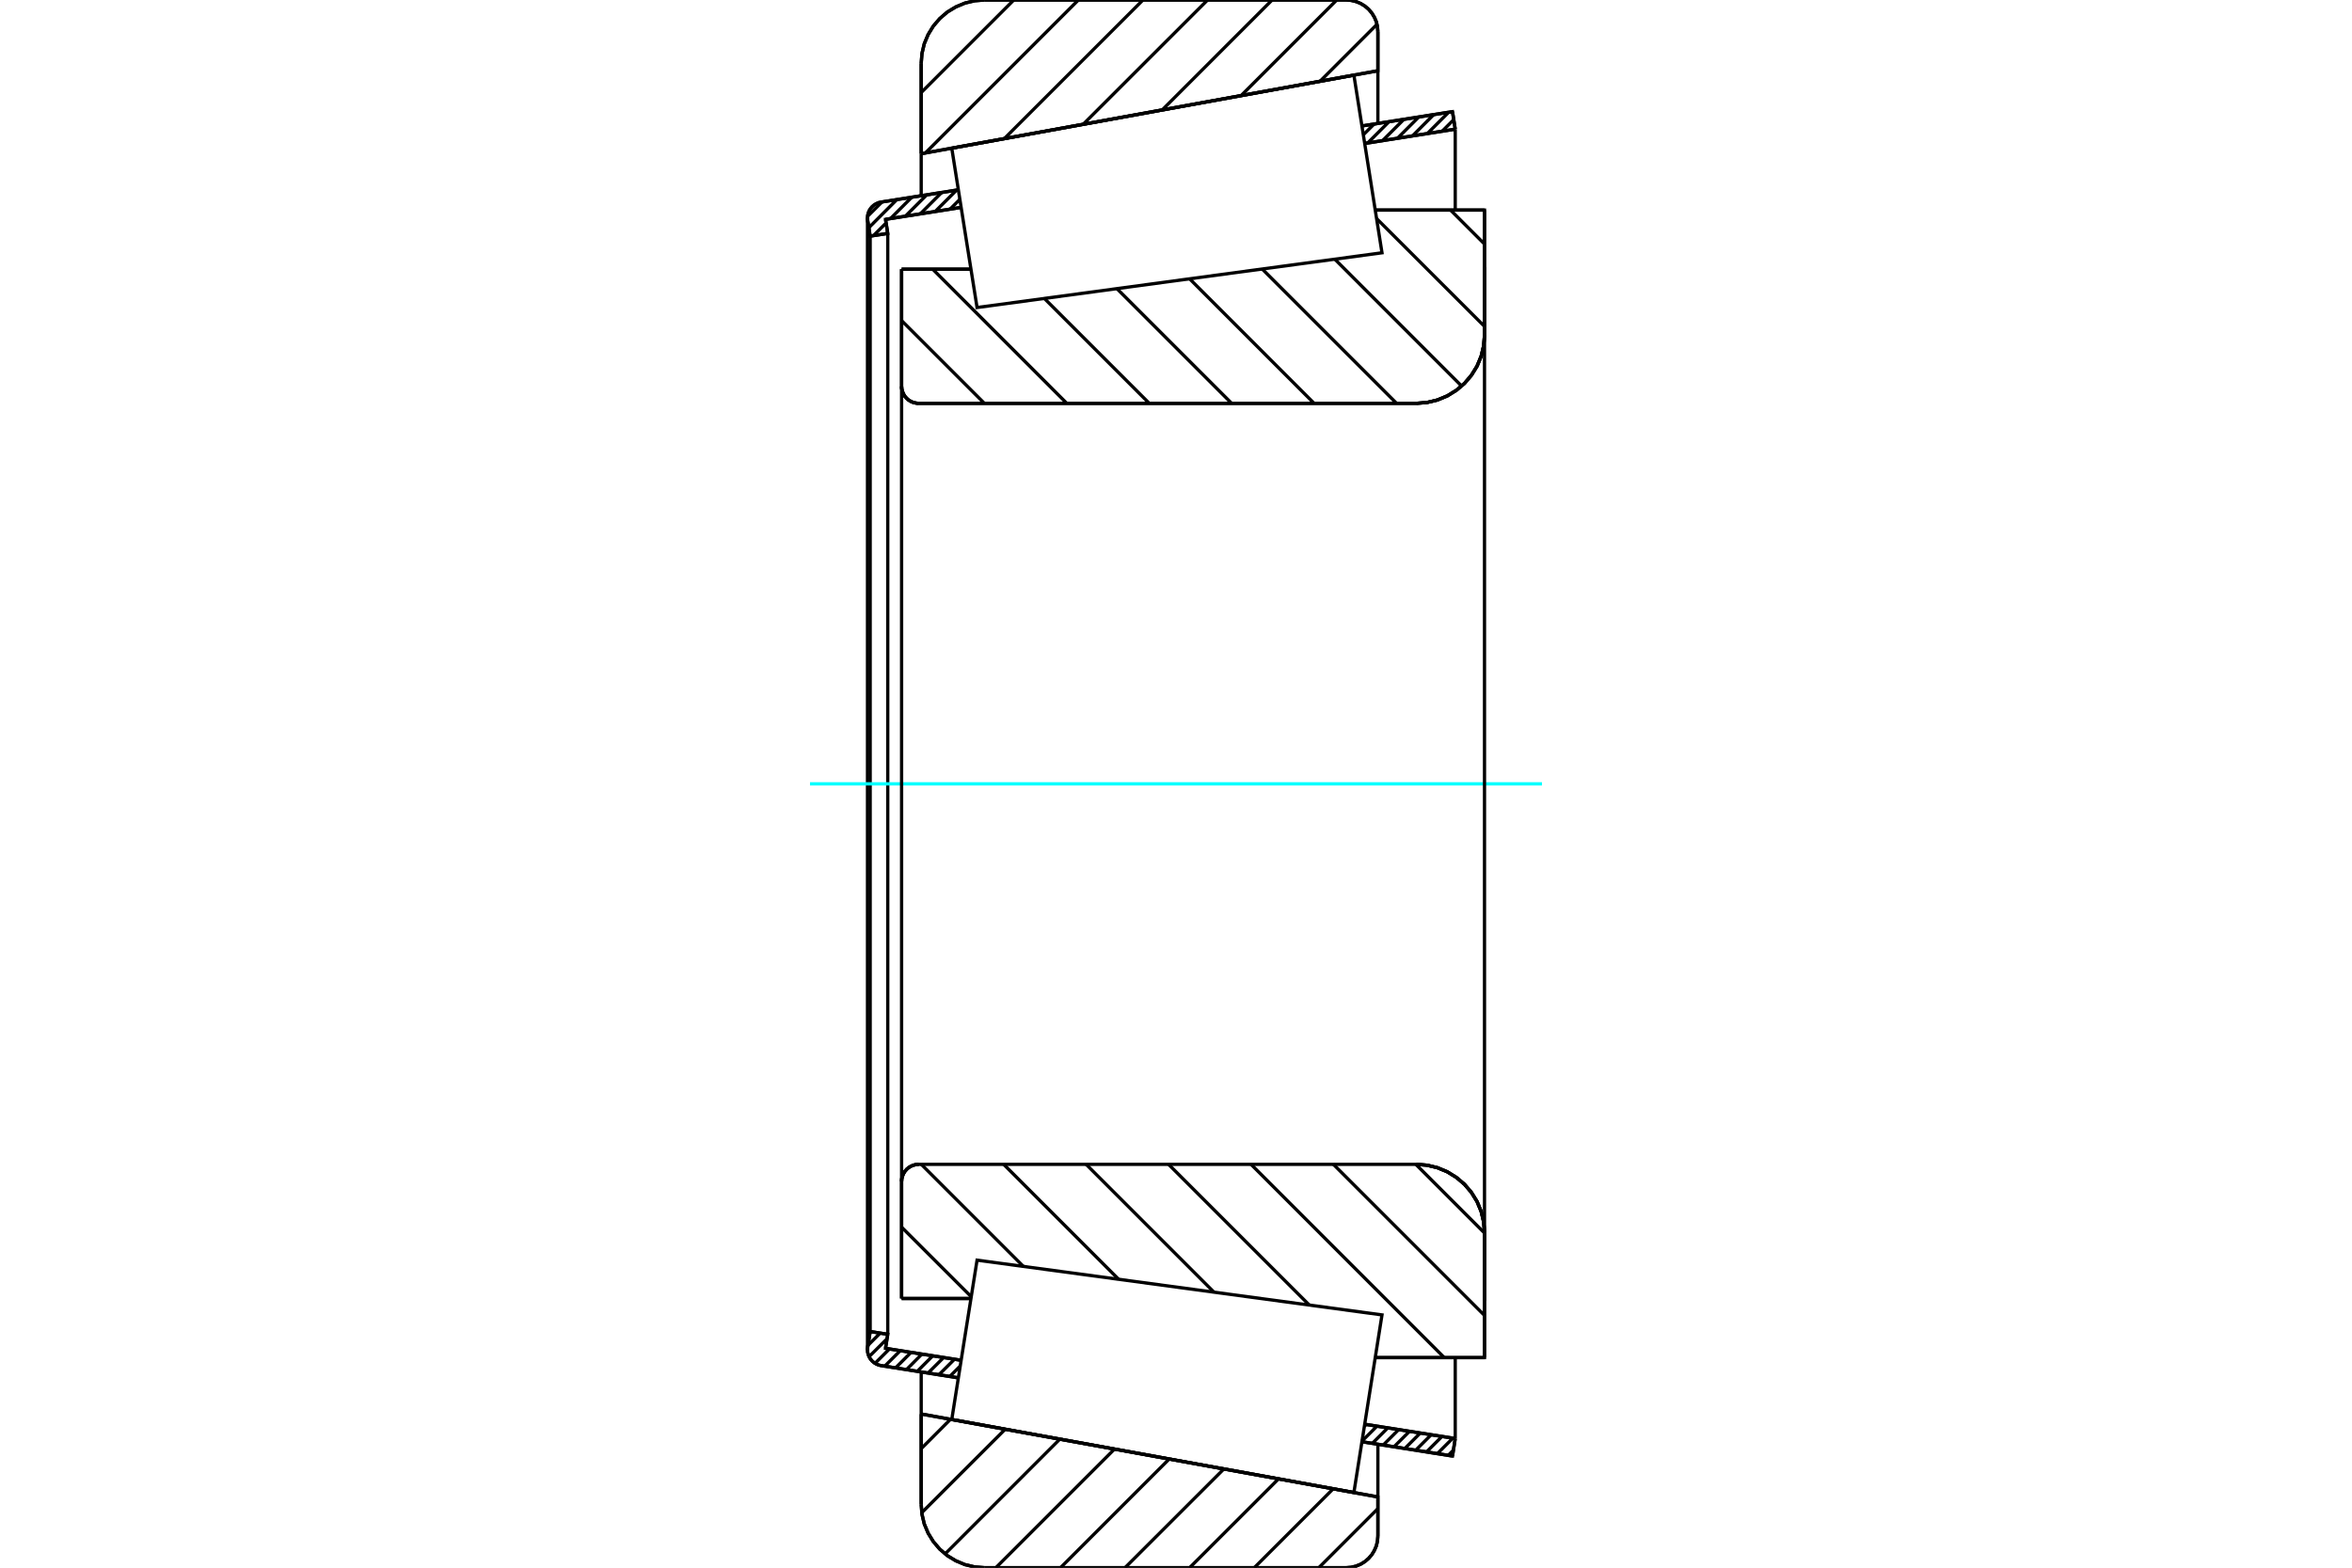 <?xml version="1.0" standalone="no"?>
<!DOCTYPE svg PUBLIC "-//W3C//DTD SVG 1.1//EN"
	"http://www.w3.org/Graphics/SVG/1.1/DTD/svg11.dtd">
<svg xmlns="http://www.w3.org/2000/svg" height="100%" width="100%" viewBox="0 0 36000 24000">
	<rect x="-1800" y="-1200" width="39600" height="26400" style="fill:#FFF"/>
	<g style="fill:none; fill-rule:evenodd" transform="matrix(1 0 0 1 0 0)">
		<g style="fill:none; stroke:#000; stroke-width:50; shape-rendering:geometricPrecision">
			<line x1="13800" y1="4121" x2="14862" y2="4121"/>
			<line x1="13800" y1="5914" x2="13800" y2="4121"/>
			<polyline points="13800,5914 13803,5955 13813,5994 13829,6032 13850,6067 13877,6098 13908,6125 13943,6146 13980,6162 14020,6171 14061,6175"/>
			<line x1="21678" y1="6175" x2="14061" y2="6175"/>
			<polyline points="21678,6175 21841,6162 22000,6124 22152,6061 22291,5975 22416,5869 22522,5744 22608,5605 22671,5453 22709,5294 22722,5131"/>
			<line x1="22722" y1="3216" x2="22722" y2="5131"/>
			<line x1="22722" y1="3216" x2="21050" y2="3216"/>
			<line x1="22722" y1="20784" x2="21050" y2="20784"/>
			<line x1="22722" y1="18869" x2="22722" y2="20784"/>
			<polyline points="22722,18869 22709,18706 22671,18547 22608,18395 22522,18256 22416,18131 22291,18025 22152,17939 22000,17876 21841,17838 21678,17825"/>
			<polyline points="14061,17825 14020,17829 13980,17838 13943,17854 13908,17875 13877,17902 13850,17933 13829,17968 13813,18006 13803,18045 13800,18086"/>
			<line x1="13800" y1="19879" x2="13800" y2="18086"/>
			<line x1="14862" y1="19879" x2="13800" y2="19879"/>
			<polyline points="13800,5914 13803,5955 13813,5994 13829,6032 13850,6067 13877,6098 13908,6125 13943,6146 13980,6162 14020,6171 14061,6175"/>
			<polyline points="14061,17825 14020,17829 13980,17838 13943,17854 13908,17875 13877,17902 13850,17933 13829,17968 13813,18006 13803,18045 13800,18086"/>
			<polyline points="21678,6175 21841,6162 22000,6124 22152,6061 22291,5975 22416,5869 22522,5744 22608,5605 22671,5453 22709,5294 22722,5131"/>
			<polyline points="22722,18869 22709,18706 22671,18547 22608,18395 22522,18256 22416,18131 22291,18025 22152,17939 22000,17876 21841,17838 21678,17825"/>
			<line x1="14669" y1="21094" x2="13484" y2="20906"/>
			<line x1="22232" y1="22291" x2="20846" y2="22072"/>
			<line x1="22274" y1="22023" x2="22232" y2="22291"/>
			<line x1="20888" y1="21804" x2="22274" y2="22023"/>
			<line x1="13554" y1="20642" x2="14712" y2="20825"/>
			<line x1="13588" y1="20427" x2="13554" y2="20642"/>
			<line x1="13319" y1="20385" x2="13588" y2="20427"/>
			<line x1="13281" y1="20626" x2="13319" y2="20385"/>
			<polyline points="13281,20626 13279,20645 13278,20665 13281,20703 13290,20740 13305,20776 13325,20808 13350,20837 13379,20862 13412,20882 13447,20897 13484,20906"/>
			<line x1="20846" y1="1928" x2="22232" y2="1709"/>
			<line x1="13484" y1="3094" x2="14669" y2="2906"/>
			<polyline points="13484,3094 13447,3103 13412,3118 13379,3138 13350,3163 13325,3192 13305,3224 13290,3260 13281,3297 13278,3335 13279,3355 13281,3374"/>
			<line x1="13319" y1="3615" x2="13281" y2="3374"/>
			<line x1="13588" y1="3573" x2="13319" y2="3615"/>
			<line x1="13554" y1="3358" x2="13588" y2="3573"/>
			<line x1="14712" y1="3175" x2="13554" y2="3358"/>
			<line x1="22274" y1="1977" x2="20888" y2="2196"/>
			<line x1="22232" y1="1709" x2="22274" y2="1977"/>
			<line x1="13319" y1="3615" x2="13319" y2="20385"/>
			<line x1="13588" y1="3573" x2="13588" y2="20427"/>
			<line x1="22274" y1="20784" x2="22274" y2="22023"/>
			<line x1="22274" y1="1977" x2="22274" y2="3216"/>
			<line x1="13278" y1="3335" x2="13278" y2="20665"/>
			<polyline points="20606,24000 20681,23994 20755,23976 20826,23947 20891,23907 20948,23858 20998,23800 21037,23735 21067,23665 21084,23591 21090,23515"/>
			<line x1="21090" y1="22917" x2="21090" y2="23515"/>
			<line x1="14100" y1="21647" x2="21090" y2="22917"/>
			<line x1="14100" y1="23031" x2="14100" y2="21647"/>
			<polyline points="14100,23031 14112,23182 14147,23330 14206,23471 14285,23600 14384,23716 14499,23815 14629,23894 14770,23953 14918,23988 15069,24000"/>
			<line x1="20606" y1="24000" x2="15069" y2="24000"/>
			<polyline points="21090,485 21084,409 21067,335 21037,265 20998,200 20948,142 20891,93 20826,53 20755,24 20681,6 20606,0"/>
			<line x1="15069" y1="0" x2="20606" y2="0"/>
			<polyline points="15069,0 14918,12 14770,47 14629,106 14499,185 14384,284 14285,400 14206,529 14147,670 14112,818 14100,969"/>
			<line x1="14100" y1="2353" x2="14100" y2="969"/>
			<line x1="21090" y1="1083" x2="14100" y2="2353"/>
			<line x1="21090" y1="485" x2="21090" y2="1083"/>
			<line x1="21090" y1="22111" x2="21090" y2="22917"/>
			<line x1="21090" y1="1083" x2="21090" y2="1889"/>
			<line x1="14100" y1="21003" x2="14100" y2="21647"/>
			<line x1="14100" y1="2353" x2="14100" y2="2997"/>
			<line x1="22202" y1="3216" x2="22722" y2="3736"/>
			<line x1="21070" y1="3346" x2="22722" y2="4997"/>
			<line x1="20431" y1="3968" x2="22372" y2="5910"/>
			<line x1="19319" y1="4118" x2="21376" y2="6175"/>
			<line x1="18208" y1="4268" x2="20114" y2="6175"/>
			<line x1="17096" y1="4419" x2="18852" y2="6175"/>
			<line x1="15985" y1="4569" x2="17591" y2="6175"/>
			<line x1="14276" y1="4121" x2="16329" y2="6175"/>
			<line x1="13800" y1="4908" x2="15067" y2="6175"/>
			<line x1="21671" y1="17825" x2="22722" y2="18876"/>
			<line x1="20409" y1="17825" x2="22722" y2="20138"/>
			<line x1="19148" y1="17825" x2="22106" y2="20784"/>
			<line x1="17886" y1="17825" x2="20040" y2="19979"/>
			<line x1="16624" y1="17825" x2="18581" y2="19782"/>
			<line x1="15362" y1="17825" x2="17122" y2="19585"/>
			<line x1="14101" y1="17825" x2="15663" y2="19387"/>
			<line x1="13800" y1="18787" x2="14866" y2="19852"/>
			<polyline points="13800,4121 13800,5914 13803,5955 13813,5994 13829,6032 13850,6067 13877,6098 13908,6125 13943,6146 13980,6162 14020,6171 14061,6175 21678,6175 21841,6162 22000,6124 22152,6061 22291,5975 22416,5869 22522,5744 22608,5605 22671,5453 22709,5294 22722,5131 22722,3216 21050,3216"/>
			<line x1="14862" y1="4121" x2="13800" y2="4121"/>
			<line x1="13800" y1="19879" x2="14862" y2="19879"/>
			<polyline points="21050,20784 22722,20784 22722,18869 22709,18706 22671,18547 22608,18395 22522,18256 22416,18131 22291,18025 22152,17939 22000,17876 21841,17838 21678,17825 14061,17825 14020,17829 13980,17838 13943,17854 13908,17875 13877,17902 13850,17933 13829,17968 13813,18006 13803,18045 13800,18086 13800,19879"/>
		</g>
		<g style="fill:none; stroke:#0FF; stroke-width:50; shape-rendering:geometricPrecision">
			<line x1="12398" y1="12000" x2="23602" y2="12000"/>
		</g>
		<g style="fill:none; stroke:#000; stroke-width:50; shape-rendering:geometricPrecision">
			<line x1="21090" y1="23096" x2="20186" y2="24000"/>
			<line x1="20405" y1="22793" x2="19198" y2="24000"/>
			<line x1="19569" y1="22641" x2="18209" y2="24000"/>
			<line x1="18732" y1="22489" x2="17220" y2="24000"/>
			<line x1="17895" y1="22337" x2="16232" y2="24000"/>
			<line x1="17059" y1="22184" x2="15243" y2="24000"/>
			<line x1="16222" y1="22032" x2="14466" y2="23789"/>
			<line x1="15386" y1="21880" x2="14108" y2="23158"/>
			<line x1="14549" y1="21728" x2="14100" y2="22178"/>
			<line x1="21077" y1="372" x2="20205" y2="1244"/>
			<line x1="20460" y1="0" x2="18997" y2="1463"/>
			<line x1="19471" y1="0" x2="17789" y2="1683"/>
			<line x1="18483" y1="0" x2="16580" y2="1902"/>
			<line x1="17494" y1="0" x2="15372" y2="2122"/>
			<line x1="16506" y1="0" x2="14164" y2="2342"/>
			<line x1="15517" y1="0" x2="14100" y2="1417"/>
			<line x1="14100" y1="2353" x2="14100" y2="969"/>
			<polyline points="15069,0 14918,12 14770,47 14629,106 14499,185 14384,284 14285,400 14206,529 14147,670 14112,818 14100,969"/>
			<line x1="15069" y1="0" x2="20606" y2="0"/>
			<polyline points="21090,485 21084,409 21067,335 21037,265 20998,200 20948,142 20891,93 20826,53 20755,24 20681,6 20606,0"/>
			<polyline points="21090,485 21090,1083 14100,2353"/>
			<polyline points="14100,21647 21090,22917 21090,23515"/>
			<polyline points="20606,24000 20681,23994 20755,23976 20826,23947 20891,23907 20948,23858 20998,23800 21037,23735 21067,23665 21084,23591 21090,23515"/>
			<line x1="20606" y1="24000" x2="15069" y2="24000"/>
			<polyline points="14100,23031 14112,23182 14147,23330 14206,23471 14285,23600 14384,23716 14499,23815 14629,23894 14770,23953 14918,23988 15069,24000"/>
			<line x1="14100" y1="23031" x2="14100" y2="21647"/>
			<line x1="22246" y1="22200" x2="22166" y2="22281"/>
			<line x1="22237" y1="22017" x2="22000" y2="22255"/>
			<line x1="22071" y1="21991" x2="21834" y2="22228"/>
			<line x1="21906" y1="21965" x2="21668" y2="22202"/>
			<line x1="21740" y1="21938" x2="21502" y2="22176"/>
			<line x1="21574" y1="21912" x2="21336" y2="22150"/>
			<line x1="21408" y1="21886" x2="21171" y2="22123"/>
			<line x1="21242" y1="21860" x2="21005" y2="22097"/>
			<line x1="21076" y1="21833" x2="20847" y2="22062"/>
			<line x1="20911" y1="21807" x2="20884" y2="21834"/>
			<line x1="14698" y1="20912" x2="14537" y2="21073"/>
			<line x1="14609" y1="20809" x2="14371" y2="21046"/>
			<line x1="14443" y1="20783" x2="14205" y2="21020"/>
			<line x1="14277" y1="20756" x2="14040" y2="20994"/>
			<line x1="14111" y1="20730" x2="13874" y2="20968"/>
			<line x1="13945" y1="20704" x2="13708" y2="20941"/>
			<line x1="13779" y1="20678" x2="13542" y2="20915"/>
			<line x1="13614" y1="20651" x2="13393" y2="20872"/>
			<line x1="13577" y1="20496" x2="13302" y2="20770"/>
			<line x1="13472" y1="20409" x2="13286" y2="20595"/>
			<line x1="22251" y1="1832" x2="22075" y2="2008"/>
			<line x1="22174" y1="1718" x2="21847" y2="2045"/>
			<line x1="21945" y1="1754" x2="21619" y2="2081"/>
			<line x1="21717" y1="1790" x2="21390" y2="2117"/>
			<line x1="21489" y1="1826" x2="21162" y2="2153"/>
			<line x1="21261" y1="1862" x2="20934" y2="2189"/>
			<line x1="21032" y1="1899" x2="20867" y2="2064"/>
			<line x1="14692" y1="3052" x2="14543" y2="3201"/>
			<line x1="14641" y1="2911" x2="14314" y2="3238"/>
			<line x1="14413" y1="2947" x2="14086" y2="3274"/>
			<line x1="14185" y1="2983" x2="13858" y2="3310"/>
			<line x1="13956" y1="3019" x2="13630" y2="3346"/>
			<line x1="13563" y1="3413" x2="13368" y2="3608"/>
			<line x1="13728" y1="3055" x2="13299" y2="3485"/>
			<line x1="13500" y1="3092" x2="13279" y2="3312"/>
			<polyline points="22274,1977 22232,1709 20846,1928"/>
			<polyline points="14669,2906 13484,3094 13447,3103 13412,3118 13379,3138 13350,3163 13325,3192 13305,3224 13290,3260 13281,3297 13278,3335 13281,3374 13319,3615 13588,3573 13554,3358 14712,3175"/>
			<line x1="20888" y1="2196" x2="22274" y2="1977"/>
			<line x1="22274" y1="22023" x2="20888" y2="21804"/>
			<polyline points="14712,20825 13554,20642 13588,20427 13319,20385 13281,20626 13278,20665 13281,20703 13290,20740 13305,20776 13325,20808 13350,20837 13379,20862 13412,20882 13447,20897 13484,20906 14669,21094"/>
			<polyline points="20846,22072 22232,22291 22274,22023"/>
			<polyline points="14761,20511 14955,19292 21153,20130 20938,21489 20723,22849 14568,21731 14761,20511"/>
			<polyline points="14761,3489 14568,2269 20723,1151 20938,2511 21153,3870 14955,4708 14761,3489"/>
			<line x1="22722" y1="19913" x2="22722" y2="4087"/>
			<line x1="13800" y1="18086" x2="13800" y2="5914"/>
		</g>
	</g>
</svg>

